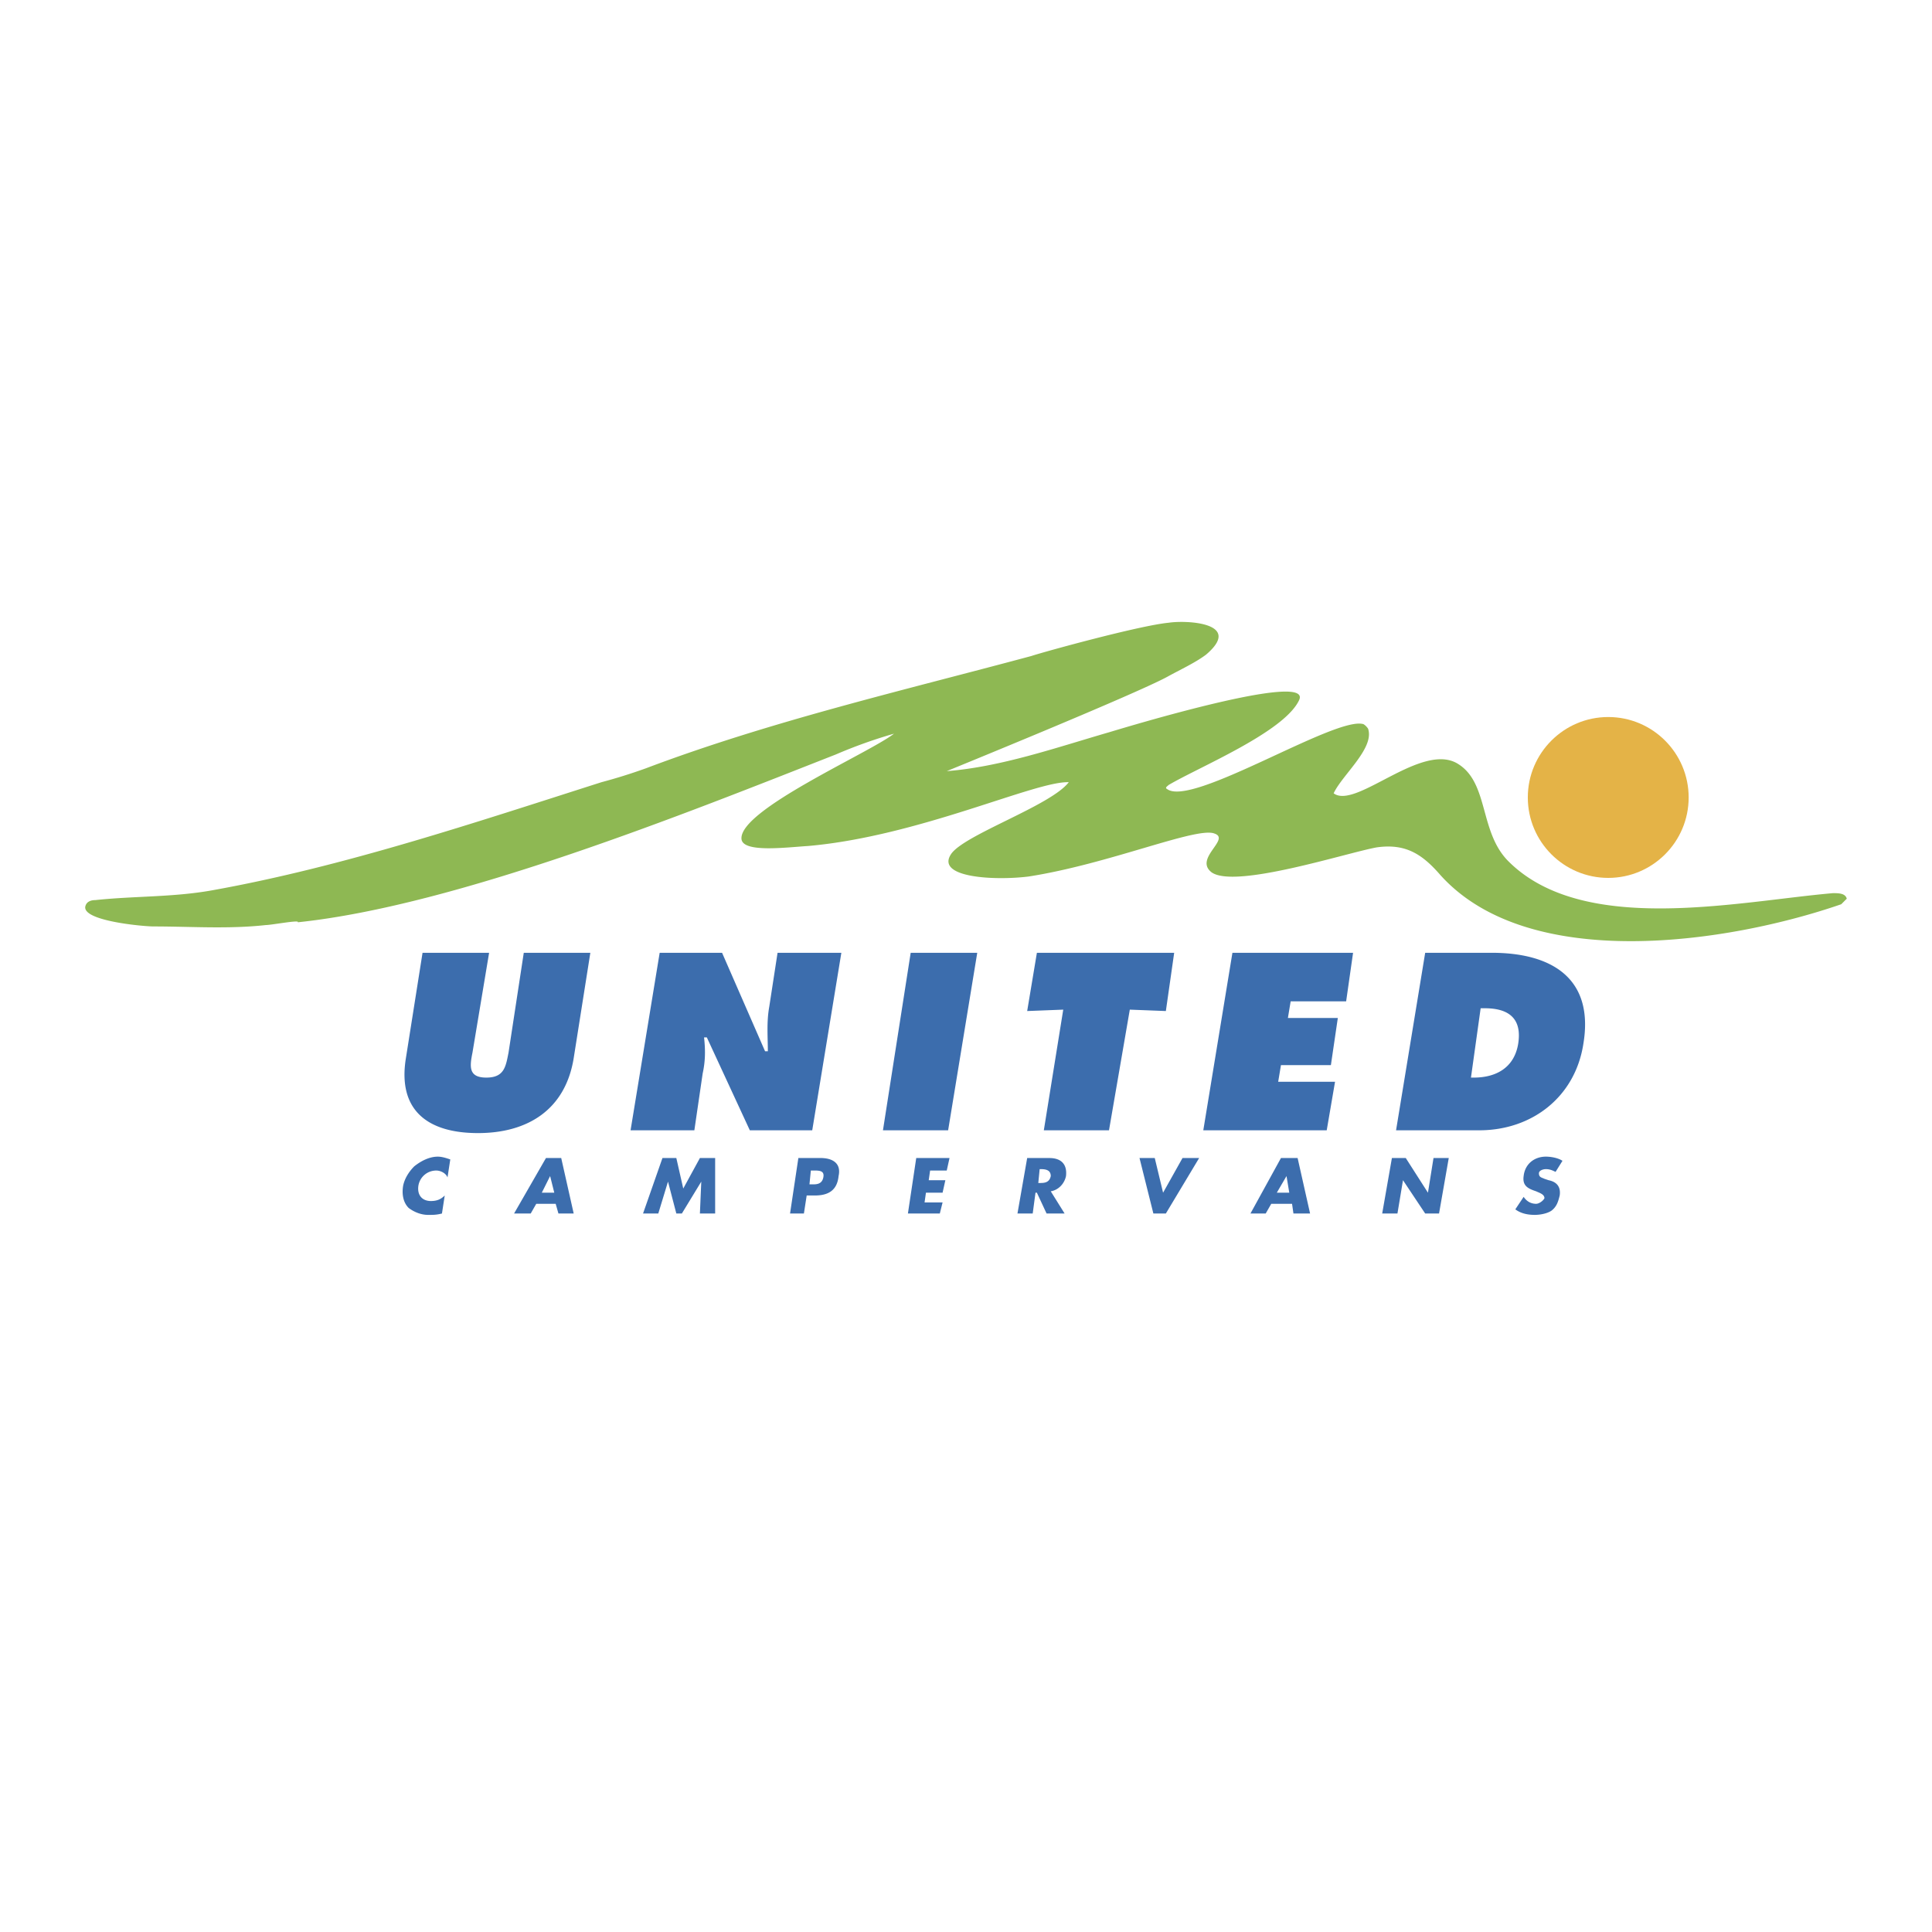 <svg xmlns="http://www.w3.org/2000/svg" width="2500" height="2500" viewBox="0 0 192.756 192.756"><g fill-rule="evenodd" clip-rule="evenodd"><path fill="#fff" d="M0 0h192.756v192.756H0V0z"/><path d="M94.457 76.935c5.396-.415 10.93-2.352 16.188-3.874 1.385-.415 20.479-6.226 18.955-3.182-1.521 3.182-9.961 6.641-13.006 8.44-.137.138-.414.277-.137.415 2.49 1.799 16.602-7.195 19.508-6.503.139 0 .553.415.553.553.555 1.937-2.629 4.566-3.459 6.365 2.215 1.661 8.855-5.257 12.453-2.906 3.043 1.938 2.076 6.78 4.98 9.685 7.473 7.472 22.83 4.013 32.377 3.183.553 0 1.244 0 1.383.553l-.553.554c-11.207 3.874-31.131 6.917-39.986-2.906-1.799-2.075-3.459-3.182-6.365-2.767-3.043.554-14.111 4.15-16.465 2.49-1.797-1.383 1.938-3.32.277-3.874-1.799-.691-10.516 3.044-18.539 4.29-3.322.415-9.271.138-7.749-2.214 1.245-1.937 9.961-4.843 11.76-7.195-3.32-.138-14.943 5.396-26.012 6.364-2.213.139-6.502.692-6.641-.691-.277-2.905 12.729-8.578 15.219-10.516a48.7 48.7 0 0 0-5.811 2.076c-14.804 5.811-37.772 15.081-53.683 16.742.277-.277-2.629.276-3.182.276-3.736.415-7.472.139-11.207.139-.969 0-7.333-.554-6.78-2.076.138-.415.553-.553.968-.553 3.875-.415 7.749-.277 11.622-.969 13.145-2.352 26.289-6.779 38.879-10.792a54.098 54.098 0 0 0 4.428-1.384c12.453-4.704 25.597-7.748 38.463-11.207 1.246-.415 10.793-3.044 13.697-3.32 1.799-.277 7.473 0 3.736 3.183-1.107.83-2.629 1.521-3.873 2.213-3.32 1.798-21.998 9.408-21.998 9.408z" fill="#8eb853"/><path d="M152.43 79.563c0-4.427 3.598-8.025 8.025-8.025s8.023 3.598 8.023 8.025-3.596 8.025-8.023 8.025-8.025-3.597-8.025-8.025z" fill="#e4b347"/><path d="M52.257 95.06l-1.521 9.962c-.277 1.383-.416 2.49-2.214 2.49-1.799 0-1.66-1.107-1.384-2.49l1.66-9.962h-6.641l-1.661 10.515c-.83 5.119 2.076 7.473 7.195 7.473 4.98 0 8.717-2.354 9.546-7.473l1.661-10.515h-6.641zM62.912 112.77h6.364l.83-5.672c.276-1.246.276-2.354.138-3.598h.277l4.289 9.27h6.227l2.905-17.71h-6.365l-.83 5.396c-.277 1.523-.139 3.045-.139 4.428h-.277l-4.289-9.823h-6.226l-2.904 17.709zM88.093 112.77h6.502L97.5 95.06h-6.64l-2.767 17.71zM102.482 100.871l3.598-.139-1.937 12.038h6.502l2.076-12.038 3.597.139.83-5.811h-13.697l-.969 5.811zM120.053 112.77h12.314l.83-4.842h-5.672l.276-1.66h4.982l.692-4.706h-4.981l.276-1.66h5.535l.691-4.842h-12.037l-2.906 17.71zM139.285 112.77h8.303c5.256 0 9.545-3.32 10.377-8.578 1.105-6.502-3.045-9.132-9.133-9.132h-6.641l-2.906 17.71zm8.44-12.176h.416c2.49 0 3.736 1.107 3.32 3.598-.414 2.352-2.213 3.32-4.428 3.32h-.275l.967-6.918zM44.925 115.676c-.416-.139-.831-.277-1.246-.277-.83 0-1.66.416-2.352.969-.553.553-.968 1.244-1.107 1.938-.138.83 0 1.66.554 2.213.553.416 1.245.691 1.937.691.553 0 .83 0 1.383-.137l.277-1.799c-.415.414-.83.553-1.384.553-.83 0-1.383-.553-1.245-1.521a1.8 1.8 0 0 1 1.799-1.521c.415 0 .968.275 1.107.691l.277-1.8zM55.44 120.104l.276.969h1.522l-1.245-5.535h-1.522l-3.182 5.535h1.66l.554-.969h1.937zm-.139-1.108h-1.245l.83-1.66.415 1.66zM64.156 121.072h1.522l.969-3.183.83 3.183h.553l1.937-3.183-.137 3.183h1.521v-5.535H69.83l-1.662 3.043-.691-3.043h-1.384l-1.937 5.535zM78.823 121.072h1.383l.277-1.799h.83c1.384 0 2.214-.555 2.352-1.938.277-1.246-.553-1.799-1.799-1.799h-2.213l-.83 5.536zm2.075-4.289h.277c.553 0 1.107 0 .968.691s-.691.691-1.106.691h-.277l.138-1.382zM94.457 116.783l.277-1.246h-3.321l-.83 5.535h3.182l.277-1.107h-1.798l.138-.969h1.66l.277-1.246h-1.66l.138-.967h1.66zM104.834 118.857c.83-.139 1.383-.83 1.521-1.521.139-1.246-.553-1.799-1.66-1.799h-2.213l-.969 5.535h1.521l.277-2.076h.139l.967 2.076h1.799l-1.382-2.215zm-1.107-2.212h.139c.553 0 .969.139.969.691-.139.691-.691.691-1.107.691h-.137l.136-1.382zM115.211 115.537h-1.522l1.383 5.535h1.246l3.321-5.535h-1.66l-1.938 3.459-.83-3.459zM128.908 120.104l.139.969h1.66l-1.244-5.535h-1.662l-3.043 5.535h1.521l.555-.969h2.074zm-.277-1.108h-1.244l.969-1.66.275 1.66zM137.902 121.072h1.522l.553-3.322 2.214 3.322h1.383l.969-5.535h-1.522l-.554 3.459-2.213-3.459h-1.383l-.969 5.535zM155.889 115.814c-.416-.277-1.107-.416-1.66-.416-1.107 0-2.076.691-2.215 1.938-.137.969.416 1.244 1.246 1.521.277.139.83.277.83.691-.139.277-.553.555-.83.555-.553 0-.969-.277-1.246-.693l-.83 1.246c.555.416 1.246.553 1.938.553.553 0 1.246-.137 1.66-.414.555-.416.691-.969.83-1.521.139-.969-.414-1.385-1.105-1.523l-.416-.139c-.277-.137-.553-.137-.553-.553 0-.275.414-.414.691-.414.414 0 .691.139.969.275l.691-1.106z" fill="#3c6dad"/></g></svg>